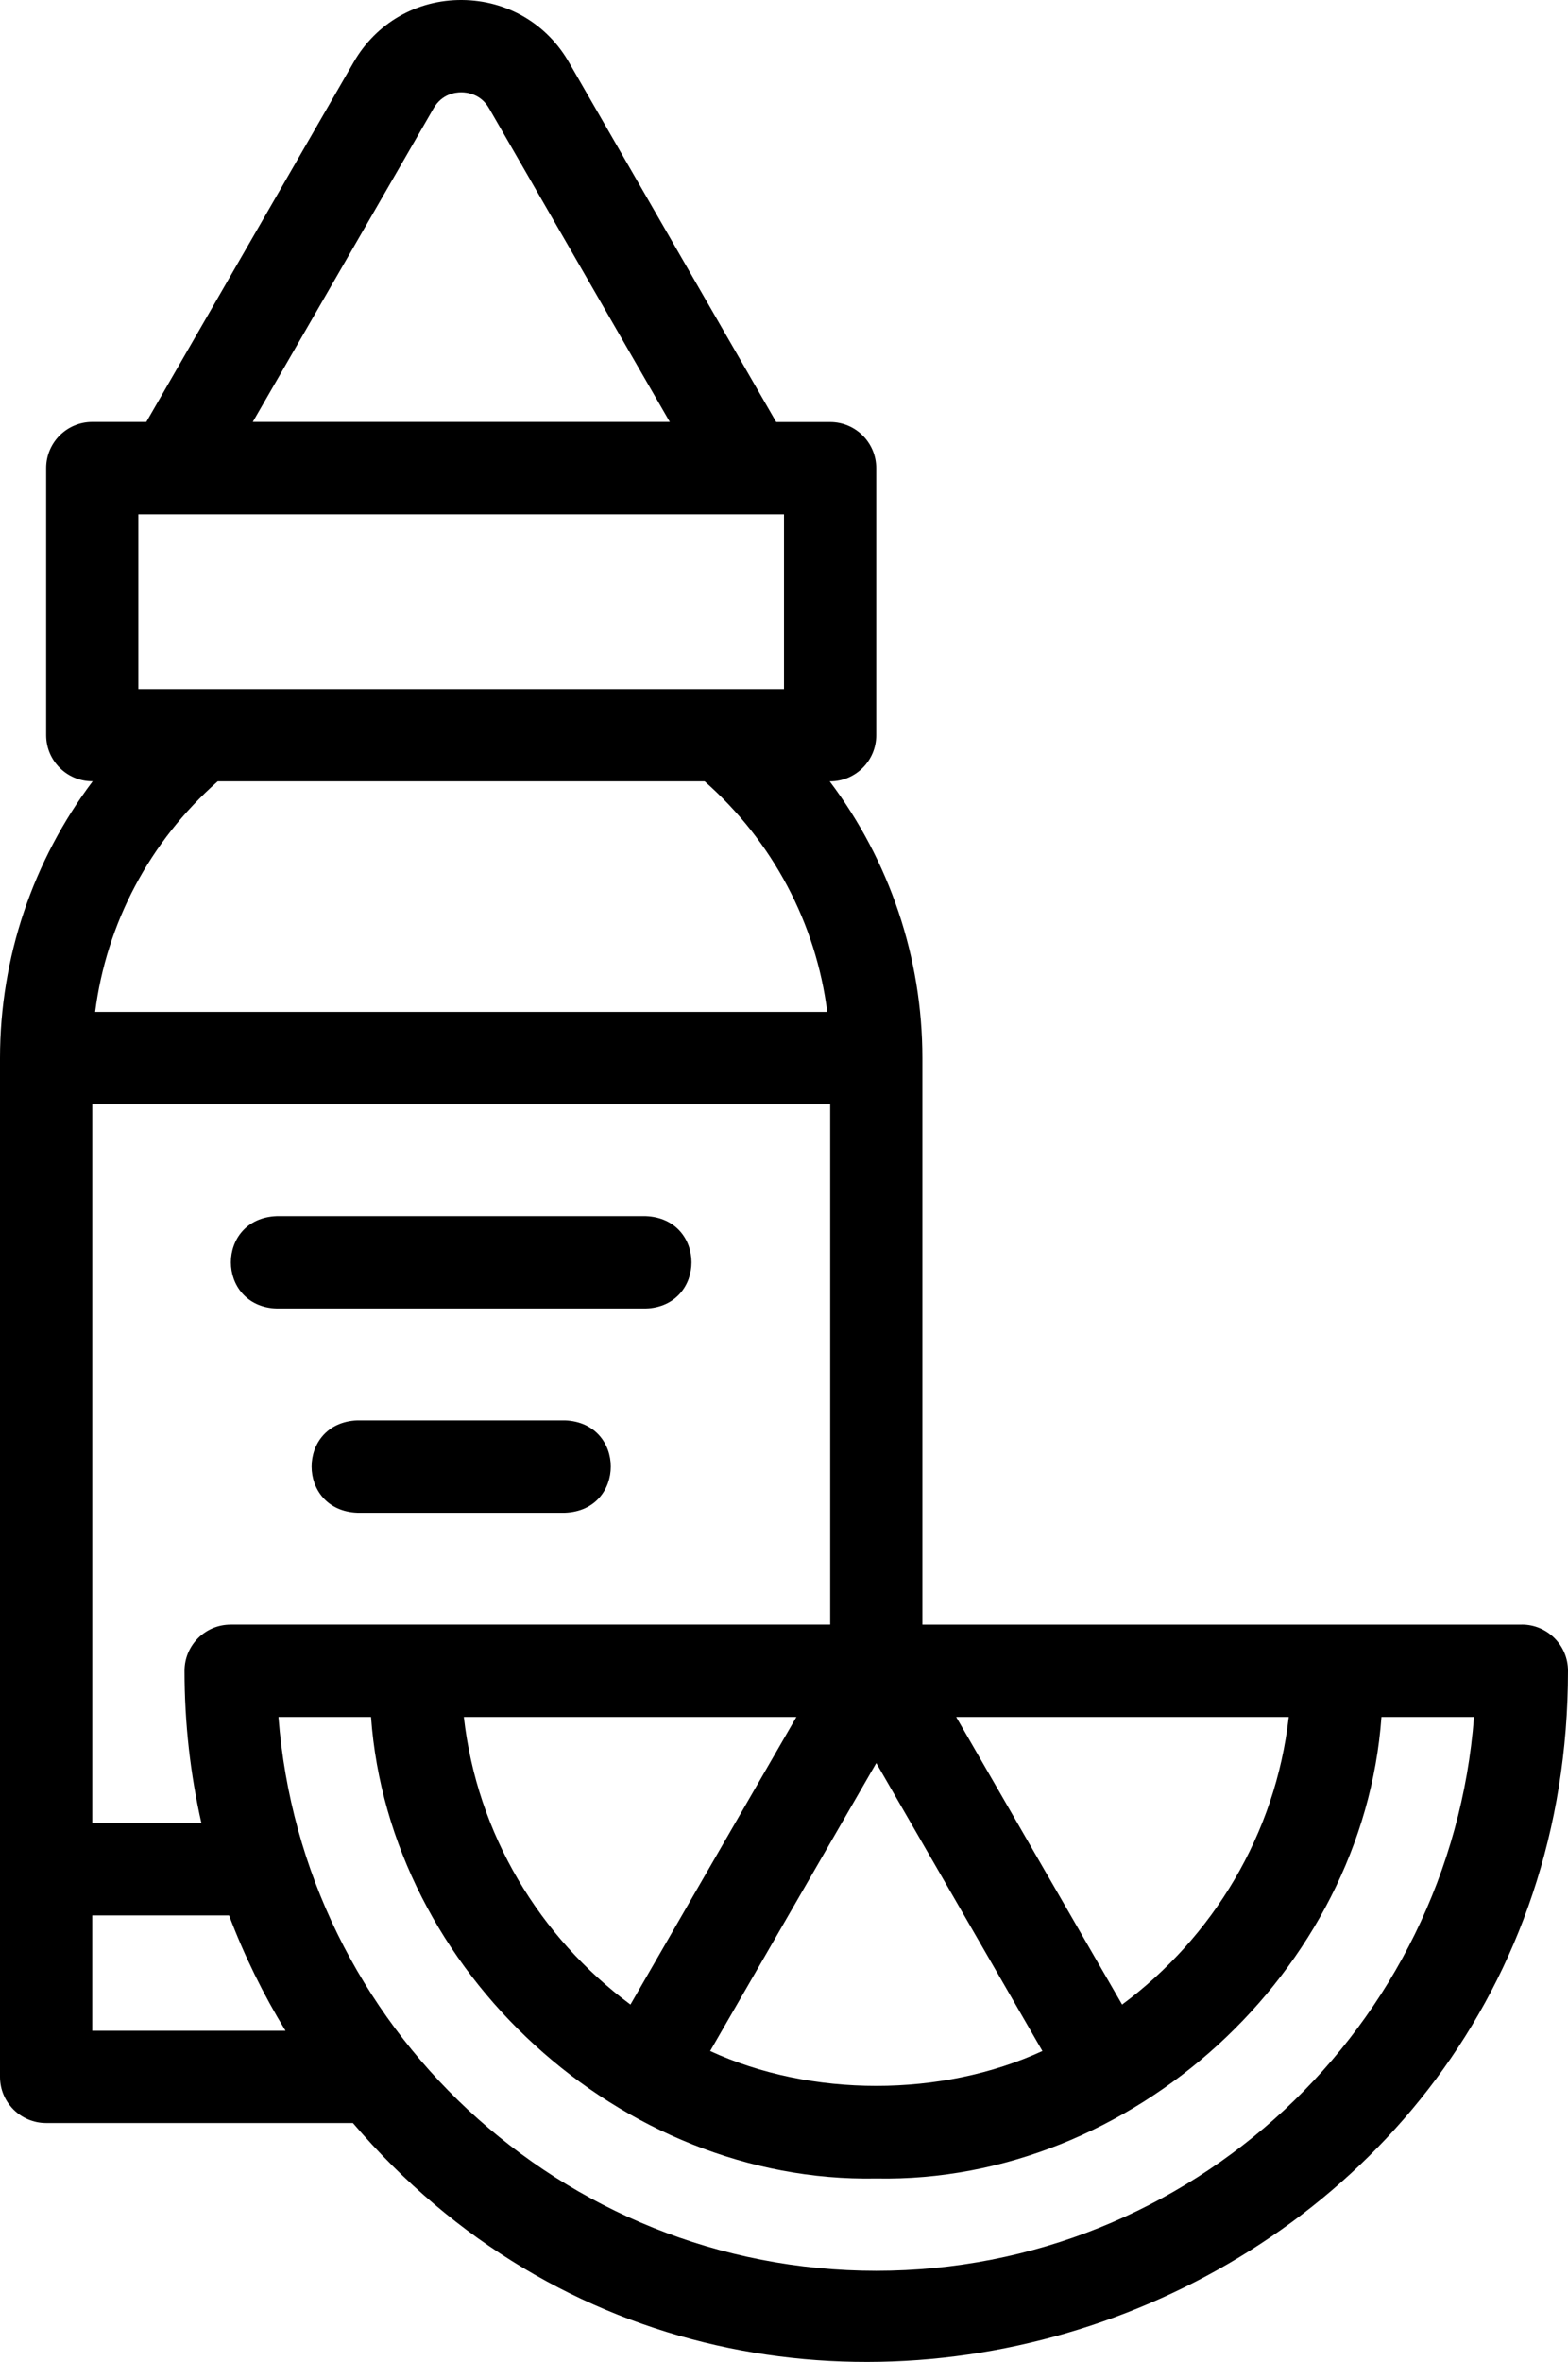 <?xml version="1.0" encoding="UTF-8"?><svg id="Livello_2" xmlns="http://www.w3.org/2000/svg" viewBox="0 0 340.16 512"><g id="Livello_1-2"><path d="m330.16,352.17h-130.06v-122.81c0-21.82-7.16-42.81-20.11-59.99h.1c5.52,0,10-4.48,10-10v-57.88c0-5.53-4.48-10-10-10h-11.7L123.53,13.69C118.74,5.19,110.04.07,100.22,0c-9.77-.07-18.57,4.95-23.47,13.44L31.74,91.47h-11.73c-5.52,0-10,4.48-10,10v57.88c0,5.53,4.48,10,10,10h.1C7.16,186.55,0,207.54,0,229.36v220.85c0,5.53,4.48,10,10,10h66.56c89.16,104.22,263.61,40.75,263.6-98.05,0-5.52-4.48-10-10-10h0Zm-280.13,0c-5.52,0-10,4.48-10,10,0,11.34,1.26,22.39,3.66,33.01h-23.67v-155.82h160.08v112.8H50.02Zm122.74,20.01l-36,62.35c-19.66-14.56-33.29-36.91-36.15-62.35h72.15Zm17.33,10l36.04,62.42c-21.88,10.07-50.2,10.07-72.08,0l36.04-62.42Zm53.33,52.35l-36-62.35h72.15c-2.86,25.45-16.5,47.79-36.15,62.35ZM30.01,149.36v-37.87h140.07v37.87H30.01ZM94.08,23.45c1.79-3.09,4.73-3.44,5.96-3.44h.05c1.23,0,4.27.37,6.02,3.51.02.04.04.08.07.11l39.12,67.83H54.84L94.08,23.45Zm58.78,145.91c14.78,13.03,24.17,30.81,26.6,49.99H20.64c2.44-19.18,11.82-36.96,26.6-49.99h105.61ZM20.01,440.21v-25.01h29.68c3.32,8.76,7.43,17.12,12.25,25.01H20.01Zm170.08,52.03c-68.35,0-124.55-53-129.68-120.06h20.08c3.95,55.15,54.17,101.13,109.6,100.05,55.43,1.08,105.65-44.9,109.6-100.05h20.08c-5.13,67.06-61.33,120.06-129.68,120.06Z" style="stroke-width:0px;"/><path d="m140.07,263.63H60.03c-13.26.49-13.25,19.52,0,20.01h80.04c13.26-.49,13.25-19.52,0-20.01Z" style="stroke-width:0px;"/><path d="m122.56,307.9h-45.02c-13.26.49-13.25,19.52,0,20.01h45.02c13.26-.49,13.25-19.52,0-20.01Z" style="stroke-width:0px;"/></g></svg>